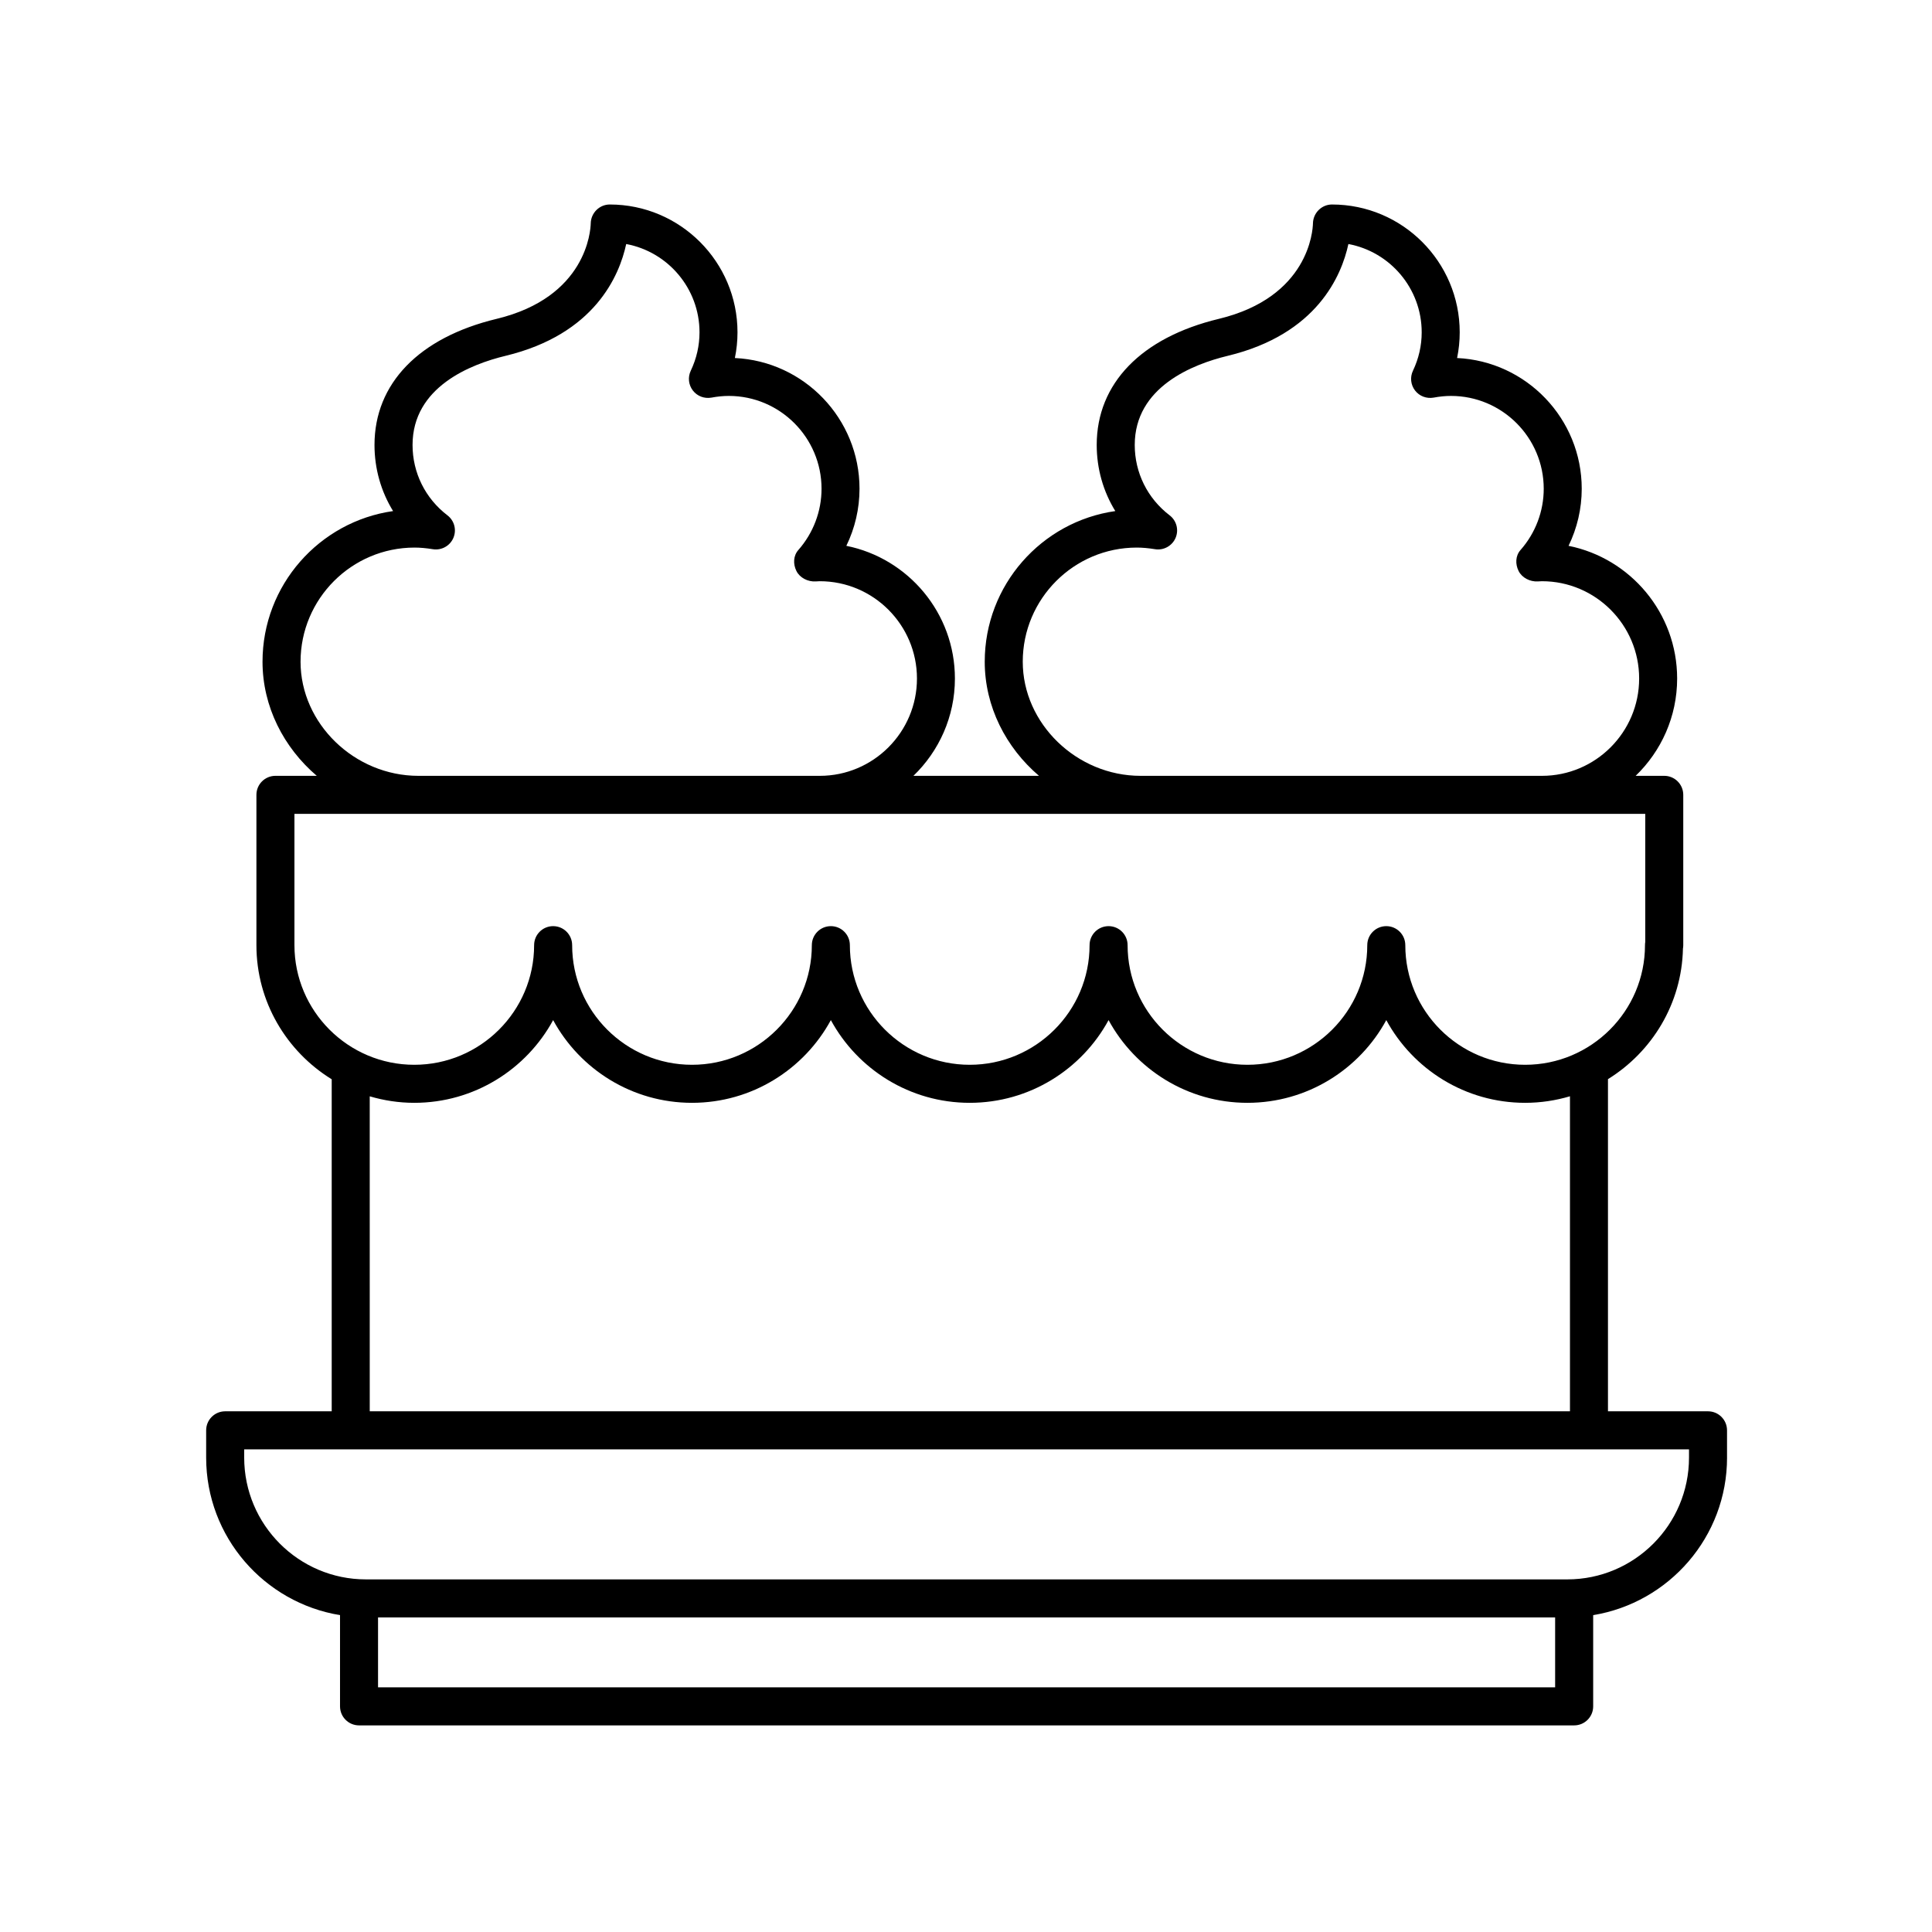 <?xml version="1.0" encoding="UTF-8"?>
<!-- The Best Svg Icon site in the world: iconSvg.co, Visit us! https://iconsvg.co -->
<svg fill="#000000" width="800px" height="800px" version="1.1" viewBox="144 144 512 512" xmlns="http://www.w3.org/2000/svg">
 <path d="m601.68 530.28v-7.231c0-2.781-2.254-5.039-5.039-5.039h-26.512v-88.027c11.668-7.223 19.559-19.98 19.871-34.598 0.055-0.297 0.082-0.594 0.082-0.906v-39.836c0-2.781-2.254-5.039-5.039-5.039h-7.574c6.762-6.527 10.992-15.664 10.992-25.789 0-17.359-12.383-31.875-28.777-35.164 2.281-4.684 3.492-9.852 3.492-15.129 0-18.578-14.676-33.789-33.031-34.641 0.461-2.231 0.695-4.508 0.695-6.812 0-18.68-15.188-33.875-33.852-33.875-2.738 0-4.977 2.234-5.039 4.973-0.043 1.988-1.129 19.594-24.953 25.336-20.562 4.953-32.355 17.137-32.355 33.418 0 6.309 1.73 12.324 4.926 17.52-19.531 2.773-34.602 19.617-34.602 39.922 0 11.91 5.641 22.785 14.375 30.242h-33.27c6.762-6.527 10.992-15.664 10.992-25.789 0-17.359-12.387-31.875-28.773-35.164 2.281-4.684 3.492-9.852 3.492-15.129 0-18.578-14.676-33.789-33.031-34.641 0.461-2.231 0.695-4.508 0.695-6.812 0-18.68-15.188-33.875-33.852-33.875-2.738 0-4.977 2.234-5.039 4.973-0.043 1.988-1.129 19.594-24.953 25.336-20.562 4.953-32.355 17.137-32.355 33.418 0 6.309 1.73 12.324 4.926 17.52-19.531 2.773-34.602 19.617-34.602 39.922 0 11.91 5.641 22.785 14.375 30.242h-10.953c-2.781 0-5.039 2.254-5.039 5.039v39.836c0 15.02 8.004 28.176 19.953 35.543v87.988h-28.234c-2.781 0-5.039 2.254-5.039 5.039v7.231c0 21.016 15.391 38.457 35.477 41.746v24.18c0 2.781 2.254 5.039 5.039 5.039h322.02c2.781 0 5.039-2.254 5.039-5.039v-24.18c20.082-3.289 35.477-20.73 35.477-41.746zm-186.64-210.92c0-16.676 13.555-30.246 30.215-30.246 1.469 0 3.055 0.141 4.848 0.43 2.258 0.367 4.516-0.859 5.43-2.981 0.914-2.121 0.27-4.59-1.566-5.992-5.879-4.5-9.25-11.297-9.25-18.648 0-15.387 15.438-21.406 24.641-23.625 23.637-5.695 30.176-21.238 31.98-29.629 11.039 2.051 19.426 11.766 19.426 23.402 0 3.519-0.781 6.945-2.32 10.184-0.812 1.711-0.598 3.734 0.562 5.238 1.152 1.5 3.047 2.211 4.922 1.879 1.578-0.297 3.125-0.449 4.602-0.449 13.551 0 24.574 11.035 24.574 24.602 0 5.965-2.184 11.73-6.152 16.234-1.348 1.531-1.418 3.715-0.512 5.547 0.906 1.832 3.047 2.887 5.086 2.777 0.367-0.023 0.73-0.055 1.102-0.055 14.203 0 25.762 11.57 25.762 25.789s-11.559 25.789-25.762 25.789h-106.37c-16.926-0.004-31.219-13.852-31.219-30.246zm-191.39 0c0-16.676 13.555-30.246 30.215-30.246 1.469 0 3.055 0.141 4.844 0.43 2.289 0.367 4.519-0.859 5.434-2.981 0.914-2.121 0.27-4.59-1.566-5.992-5.879-4.5-9.246-11.297-9.246-18.648 0-15.387 15.438-21.406 24.641-23.625 23.637-5.695 30.176-21.238 31.98-29.629 11.039 2.051 19.426 11.766 19.426 23.402 0 3.519-0.781 6.945-2.32 10.184-0.812 1.711-0.598 3.734 0.562 5.238 1.152 1.5 3.039 2.211 4.922 1.879 1.578-0.297 3.125-0.449 4.602-0.449 13.551 0 24.574 11.035 24.574 24.602 0 5.965-2.184 11.73-6.148 16.234-1.352 1.531-1.418 3.715-0.516 5.543 0.902 1.832 3.039 2.894 5.086 2.781 0.363-0.023 0.73-0.055 1.102-0.055 14.203 0 25.762 11.57 25.762 25.789s-11.559 25.789-25.762 25.789h-106.37c-16.934-0.004-31.223-13.852-31.223-30.246zm-1.621 75.117v-34.797h357.98v33.949c-0.047 0.277-0.07 0.559-0.07 0.848 0 17.48-14.25 31.703-31.762 31.703s-31.758-14.223-31.758-31.703c0-2.781-2.254-5.039-5.039-5.039-2.781 0-5.039 2.254-5.039 5.039 0 17.48-14.25 31.703-31.762 31.703s-31.754-14.223-31.754-31.703c0-2.781-2.254-5.039-5.039-5.039-2.781 0-5.039 2.254-5.039 5.039 0 17.48-14.25 31.703-31.762 31.703s-31.762-14.223-31.762-31.703c0-2.781-2.254-5.039-5.039-5.039-2.781 0-5.039 2.254-5.039 5.039 0 17.48-14.246 31.703-31.758 31.703s-31.762-14.223-31.762-31.703c0-2.781-2.254-5.039-5.039-5.039-2.781 0-5.039 2.254-5.039 5.039 0 17.48-14.246 31.703-31.758 31.703-17.508 0-31.758-14.223-31.758-31.703zm19.953 40.059c3.75 1.105 7.707 1.723 11.809 1.723 15.875 0 29.711-8.875 36.797-21.918 7.086 13.043 20.926 21.918 36.801 21.918s29.711-8.875 36.797-21.918c7.086 13.043 20.926 21.918 36.801 21.918 15.871 0 29.707-8.875 36.797-21.918 7.086 13.043 20.922 21.918 36.797 21.918s29.711-8.875 36.801-21.918c7.086 13.043 20.922 21.918 36.797 21.918 4.129 0 8.109-0.617 11.879-1.734v83.484h-318.07zm2.203 156.63v-18.535h311.94v18.535zm315.18-28.613h-318.41c-17.777 0-32.242-14.48-32.242-32.273v-2.191h382.89v2.191c0 17.793-14.461 32.273-32.242 32.273z"/>
</svg>